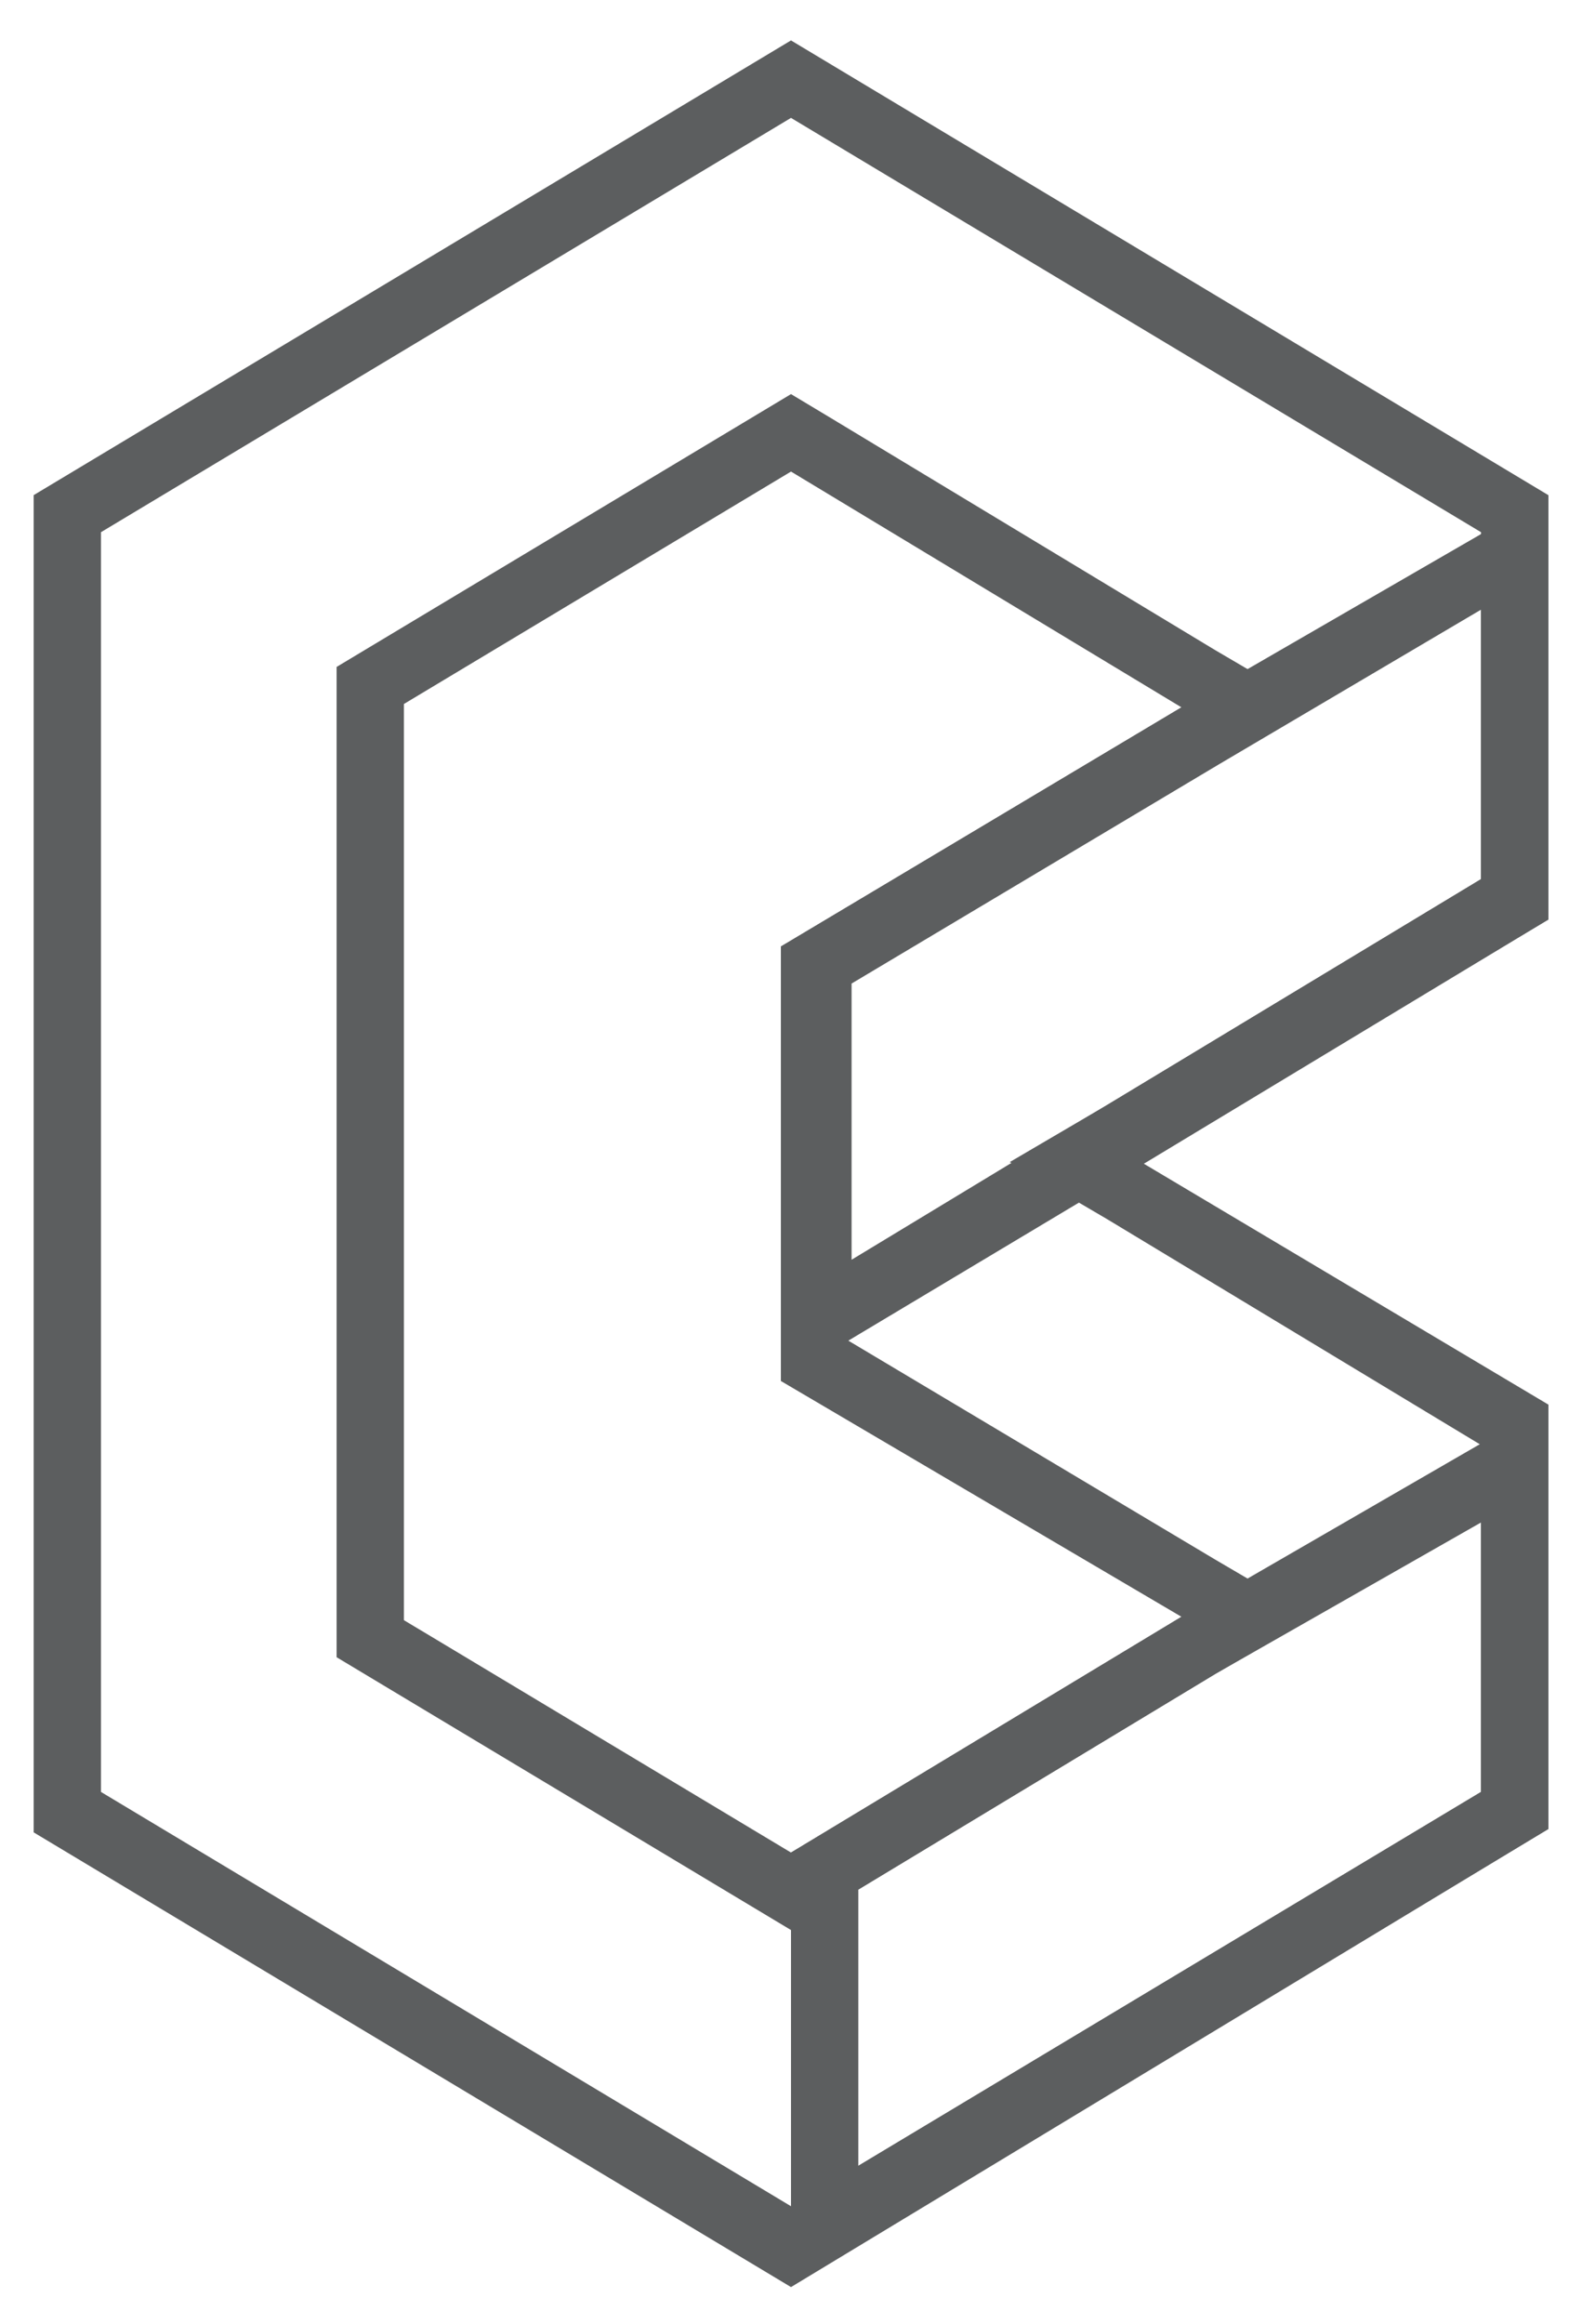 <svg id="Layer_1" xmlns="http://www.w3.org/2000/svg" viewBox="0 0 47 69"><style>.st0{fill:#5c5e5f}</style><path class="st0" d="M23.5 3.5L44 15.8v10.3l-11.1 6.7-2.9 1.7 2.9 1.7L44 42.9v10.3L23.5 65.5 3 53.2V15.8L23.5 3.5m0 53.8l1-.6 11.6-7L39 48l-2.9-1.7-10.9-6.5V29.2l10.9-6.5L39 21l-2.9-1.7-11.6-7-1-.6-1 .6L11 19.2l-1 .6v29.4l1 .6 11.5 6.9 1 .6m0-56.1L1 14.7v39.7l22.5 13.5L46 54.3V41.7l-12.1-7.2L46 27.3V14.7L23.5 1.2zm0 53.8L12 48.1V20.9L23.5 14l11.6 7-11.9 7.1V41l11.9 7-11.6 7z" id="XMLID_6_"/><path class="st0" d="M44 18.1v8l-11.1 6.7-7.6 4.6v-8.2l10.9-6.5 7.8-4.6m2-3.4L35.1 21l-11.9 7.1V41l10.7-6.4L46 27.3V14.7z" id="XMLID_5_"/><path class="st0" d="M44 45.2v8L25.5 64.3v-8.2l10.6-6.4 7.9-4.5m2-3.5L35.1 48l-11.6 7v12.8L46 54.3V41.7z" id="XMLID_4_"/></svg>